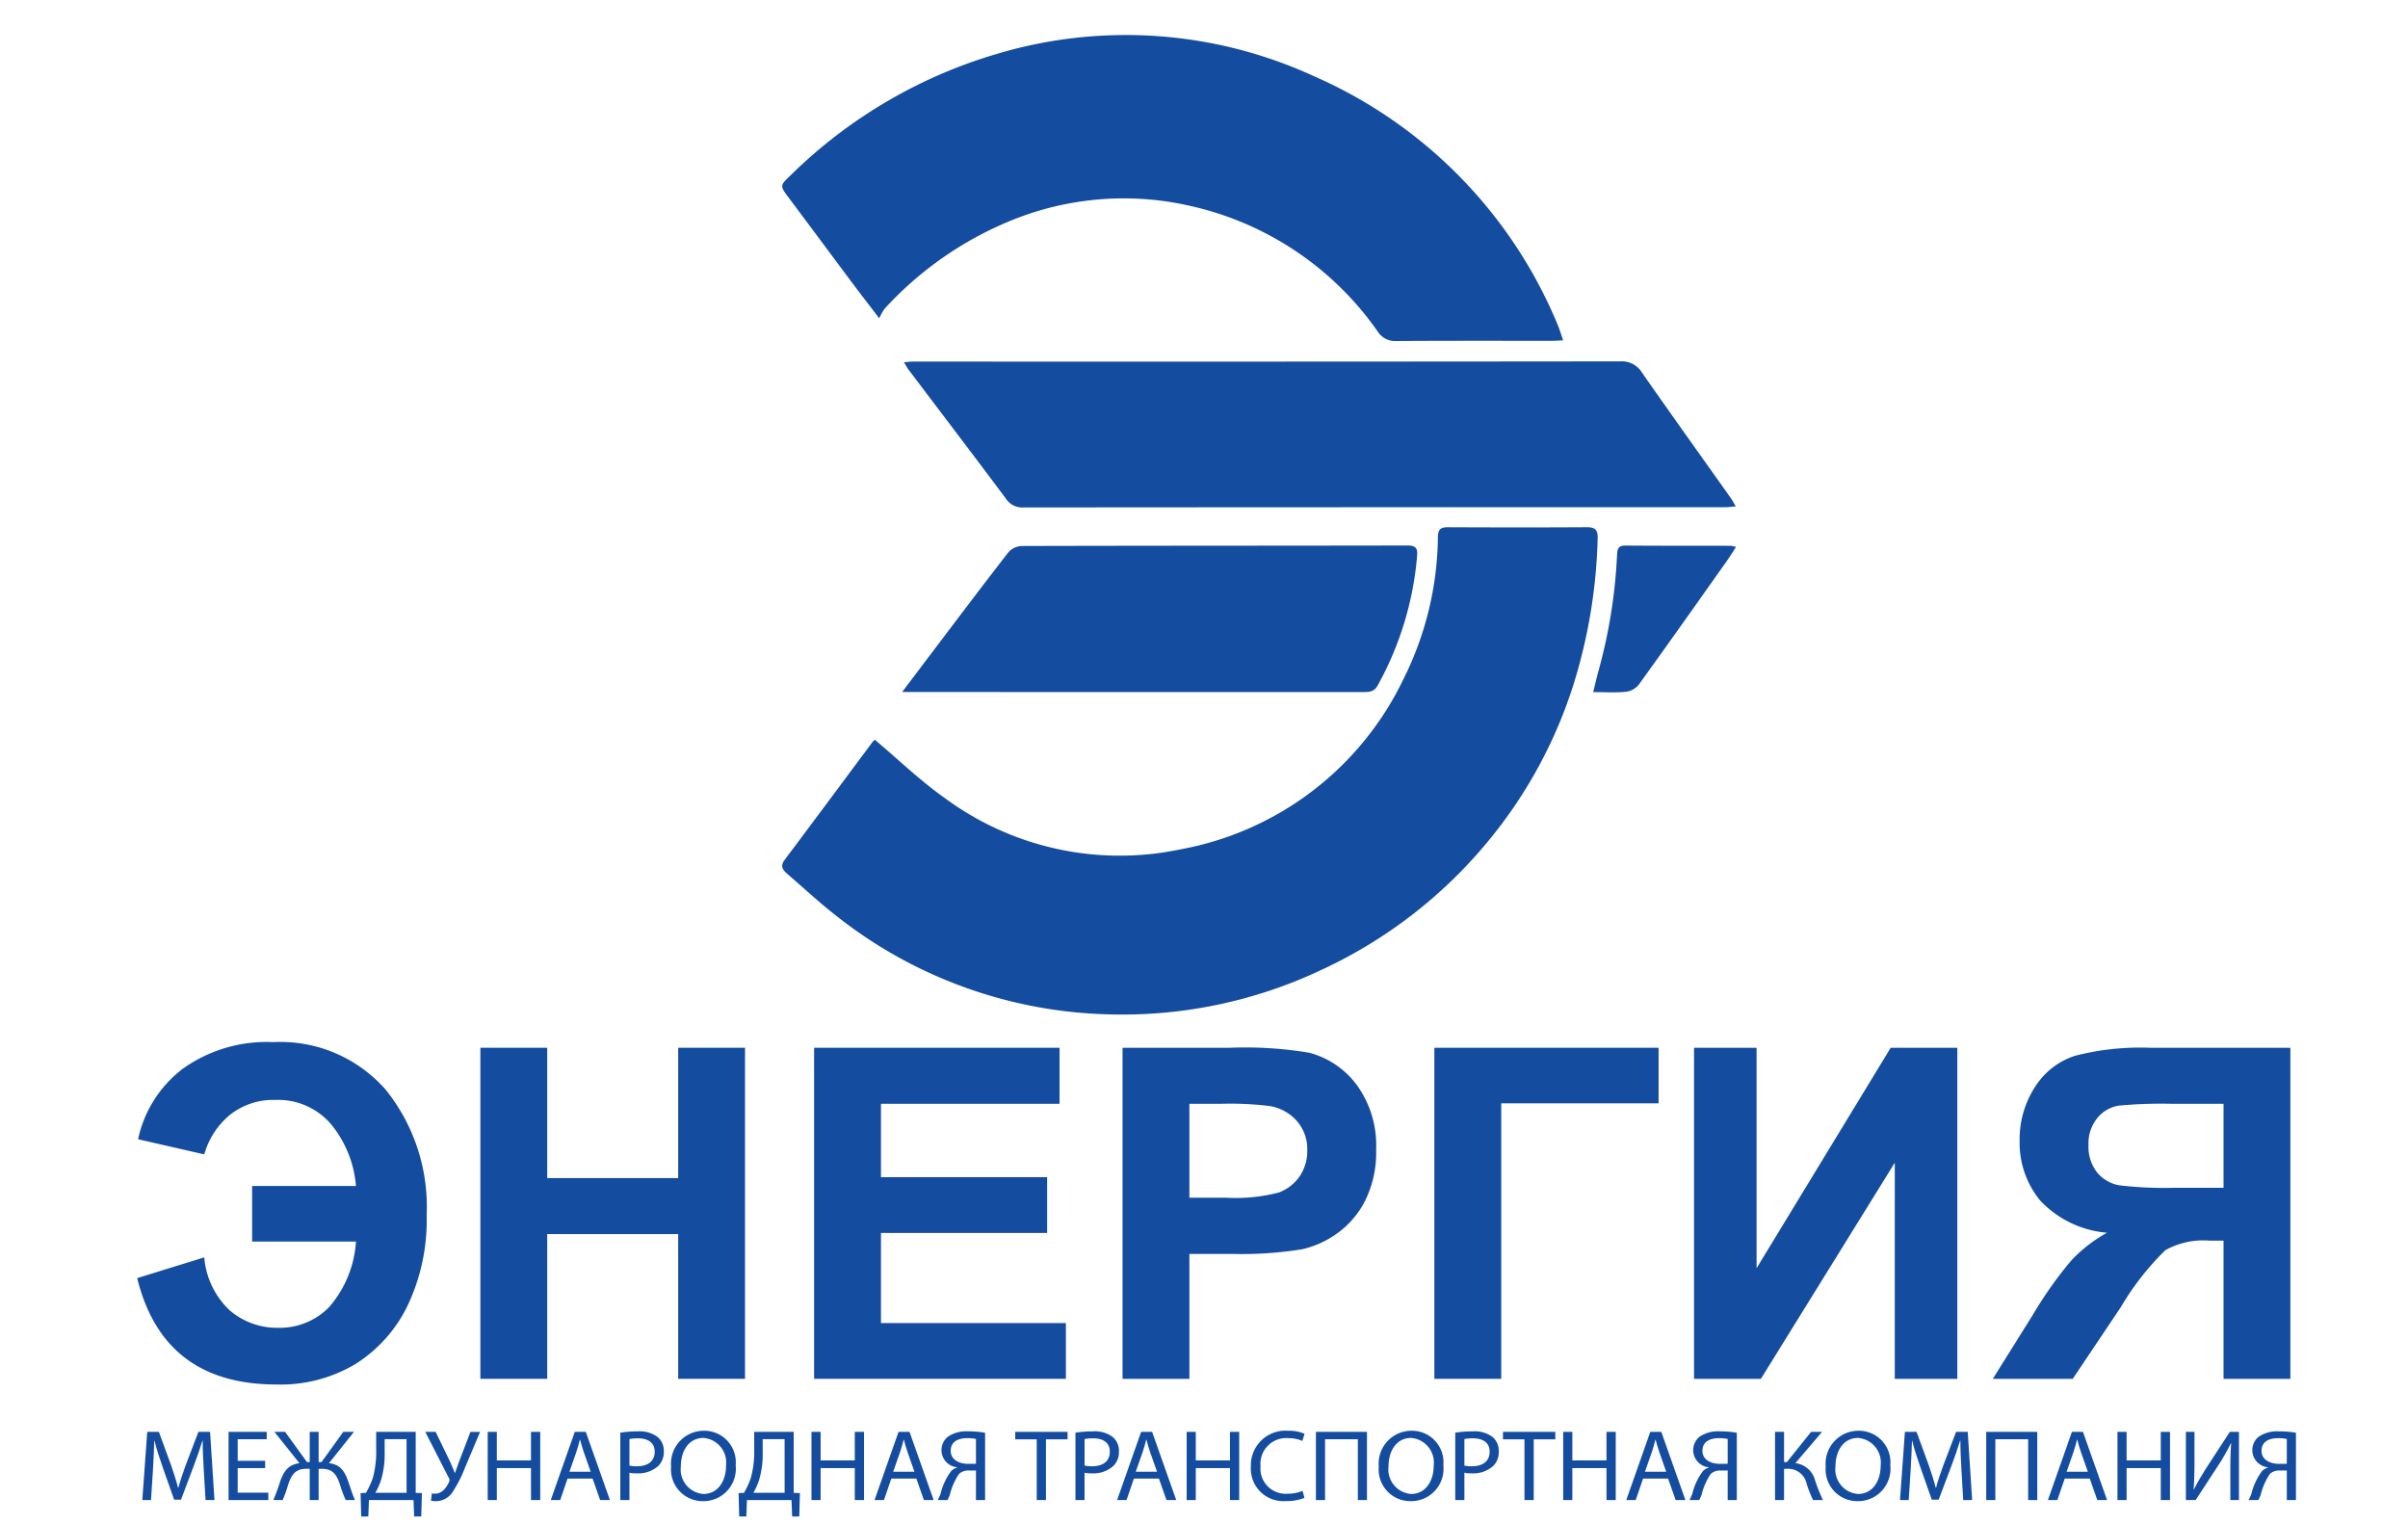 <svg xmlns="http://www.w3.org/2000/svg" width="126.4" height="80" viewBox="0 0 126.4 80">
  <title>energia</title>
  <g>
    <path d="M74.074,75.469c-.793,0-1.189.706-1.189,1.492a1.292,1.292,0,0,0,1.183,1.449c.759,0,1.189-.674,1.189-1.486A1.298,1.298,0,0,0,74.074,75.469Z" style="fill: none"/>
    <path d="M89.364,76.149c0,.43.396.68.919.68.16,0,.314,0,.407-.006V75.522a2.3,2.3,0,0,0-.451-.043C89.765,75.479,89.364,75.655,89.364,76.149Z" style="fill: none"/>
    <path d="M60.18,75.559H60.169c-.055.213-.116.431-.187.648l-.363,1.035H60.736l-.363-1.03C60.29,75.978,60.235,75.766,60.18,75.559Z" style="fill: none"/>
    <path d="M77.319,75.49a2.033,2.033,0,0,0-.451.038v1.391a1.665,1.665,0,0,0,.396.037c.578,0,.93-.271.93-.764C78.194,75.718,77.847,75.49,77.319,75.49Z" style="fill: none"/>
    <path d="M86.906,75.559h-.01c-.055.213-.116.431-.187.648l-.363,1.035h1.117l-.363-1.03C87.017,75.978,86.961,75.766,86.906,75.559Z" style="fill: none"/>
    <path d="M57.382,75.49a2.042,2.042,0,0,0-.451.038v1.391a1.669,1.669,0,0,0,.396.037c.578,0,.93-.271.93-.764C58.257,75.718,57.911,75.49,57.382,75.49Z" style="fill: none"/>
    <path d="M40.035,76.207a4.725,4.725,0,0,1-.187,1.46,3.412,3.412,0,0,1-.302.68h1.64V75.533H40.035Z" style="fill: none"/>
    <path d="M33.492,75.49a2.042,2.042,0,0,0-.451.038v1.391a1.669,1.669,0,0,0,.396.037c.578,0,.93-.271.93-.764C34.367,75.718,34.02,75.49,33.492,75.49Z" style="fill: none"/>
    <path d="M30.452,75.559h-.011c-.055.213-.116.431-.187.648l-.363,1.035h1.117L30.644,76.212C30.562,75.978,30.507,75.766,30.452,75.559Z" style="fill: none"/>
    <path d="M47.447,75.559h-.011c-.055.213-.116.431-.187.648l-.363,1.035h1.117l-.363-1.03C47.557,75.978,47.502,75.766,47.447,75.559Z" style="fill: none"/>
    <path d="M20.192,76.207a4.725,4.725,0,0,1-.187,1.46,3.42,3.42,0,0,1-.302.68h1.64V75.533H20.192Z" style="fill: none"/>
    <path d="M49.904,76.149c0,.43.396.68.919.68.159,0,.314,0,.407-.006V75.522a2.307,2.307,0,0,0-.451-.043C50.306,75.479,49.904,75.655,49.904,76.149Z" style="fill: none"/>
    <path d="M36.928,75.469c-.792,0-1.189.706-1.189,1.492a1.291,1.291,0,0,0,1.183,1.449c.76,0,1.189-.674,1.189-1.486A1.297,1.297,0,0,0,36.928,75.469Z" style="fill: none"/>
    <path d="M97.536,75.469c-.793,0-1.189.706-1.189,1.492a1.292,1.292,0,0,0,1.183,1.449c.759,0,1.189-.674,1.189-1.486A1.298,1.298,0,0,0,97.536,75.469Z" style="fill: none"/>
    <path d="M109.04,75.559h-.01c-.055.213-.116.431-.187.648l-.363,1.035H109.596l-.363-1.03C109.151,75.978,109.095,75.766,109.04,75.559Z" style="fill: none"/>
    <path d="M118.712,76.149c0,.43.396.68.919.68.16,0,.314,0,.407-.006V75.522a2.301,2.301,0,0,0-.451-.043C119.113,75.479,118.712,75.655,118.712,76.149Z" style="fill: none"/>
    <path d="M10.415,75.15l-.661,1.731c-.165.452-.297.844-.39,1.205H9.347c-.094-.371-.22-.764-.374-1.205l-.633-1.731H7.729l-.259,3.579h.457l.099-1.534c.033-.537.061-1.137.072-1.583h.011c.105.425.253.887.43,1.391l.6,1.705h.363l.655-1.737c.187-.493.341-.94.468-1.359h.016c-.006.446.027,1.046.055,1.546l.094,1.571h.468l-.231-3.579Z" style="fill: #144c9f"/>
    <polygon points="12.476 77.051 13.918 77.051 13.918 76.669 12.476 76.669 12.476 75.538 14.001 75.538 14.001 75.15 11.998 75.15 11.998 78.729 14.084 78.729 14.084 78.342 12.476 78.342 12.476 77.051" style="fill: #144c9f"/>
    <path d="M17.266,76.796l1.315-1.646h-.561l-1.145,1.587h-.149V75.15h-.468v1.587h-.143l-1.15-1.587h-.561l1.315,1.646c-.578.069-.814.419-1.002.924a10.068,10.068,0,0,1-.369,1.009h.49a7.224,7.224,0,0,0,.297-.839c.176-.488.363-.802.958-.802h.165v1.64h.468V77.089h.159c.594,0,.782.313.952.802a7.278,7.278,0,0,0,.308.839h.49c-.154-.329-.242-.674-.369-1.014C18.086,77.205,17.85,76.855,17.266,76.796Z" style="fill: #144c9f"/>
    <path d="M21.821,75.15H19.746v.908a5.14,5.14,0,0,1-.176,1.509,4.126,4.126,0,0,1-.363.786l-.28.01.033,1.227h.374l.033-.86h2.339l.033.86h.374l.033-1.227-.325-.01Zm-.479,3.197H19.702a3.42,3.42,0,0,0,.302-.68,4.725,4.725,0,0,0,.187-1.46v-.675h1.15Z" style="fill: #144c9f"/>
    <path d="M24.118,76.658c-.093.256-.165.462-.231.648h-.011c-.088-.213-.176-.419-.27-.632l-.738-1.524h-.545l1.233,2.411a.209.209,0,0,1,.016.218c-.116.255-.341.611-.726.616a.702.702,0,0,1-.176-.016l-.049.377a.861.861,0,0,0,.269.032,1.059,1.059,0,0,0,.842-.441,6.792,6.792,0,0,0,.693-1.359l.776-1.837h-.506Z" style="fill: #144c9f"/>
    <polygon points="27.873 76.648 26.079 76.648 26.079 75.15 25.601 75.15 25.601 78.729 26.079 78.729 26.079 77.051 27.873 77.051 27.873 78.729 28.358 78.729 28.358 75.15 27.873 75.15 27.873 76.648" style="fill: #144c9f"/>
    <path d="M30.171,75.15l-1.26,3.579h.495L29.791,77.604h1.316l.396,1.125h.512l-1.266-3.579Zm-.281,2.092.363-1.035c.071-.218.132-.435.187-.648h.011c.055.207.11.419.192.653l.363,1.03Z" style="fill: #144c9f"/>
    <path d="M33.48,75.124a5.774,5.774,0,0,0-.919.069v3.537h.479V77.295a1.659,1.659,0,0,0,.385.032,1.57,1.57,0,0,0,1.134-.393,1.034,1.034,0,0,0,.286-.765.948.948,0,0,0-.325-.749A1.562,1.562,0,0,0,33.48,75.124Zm-.044,1.832a1.669,1.669,0,0,1-.396-.037V75.528a2.042,2.042,0,0,1,.451-.038c.528,0,.875.228.875.701C34.367,76.685,34.014,76.955,33.437,76.955Z" style="fill: #144c9f"/>
    <path d="M36.95,75.092a1.725,1.725,0,0,0-1.723,1.879,1.665,1.665,0,0,0,1.667,1.816,1.702,1.702,0,0,0,1.723-1.886A1.652,1.652,0,0,0,36.95,75.092Zm-.028,3.318a1.291,1.291,0,0,1-1.183-1.449c0-.786.396-1.492,1.189-1.492A1.297,1.297,0,0,1,38.111,76.924C38.111,77.736,37.682,78.41,36.922,78.41Z" style="fill: #144c9f"/>
    <path d="M41.664,75.15H39.589v.908a5.14,5.14,0,0,1-.176,1.509,4.121,4.121,0,0,1-.363.786l-.28.01L38.802,79.59h.374l.033-.86H41.548l.033.86h.374l.033-1.227-.325-.01Zm-.478,3.197h-1.64a3.412,3.412,0,0,0,.302-.68,4.725,4.725,0,0,0,.187-1.46v-.675h1.15Z" style="fill: #144c9f"/>
    <polygon points="44.869 76.648 43.075 76.648 43.075 75.15 42.596 75.15 42.596 78.729 43.075 78.729 43.075 77.051 44.869 77.051 44.869 78.729 45.354 78.729 45.354 75.15 44.869 75.15 44.869 76.648" style="fill: #144c9f"/>
    <path d="M47.166,75.15l-1.26,3.579h.495l.385-1.125h1.315l.396,1.125h.512l-1.266-3.579Zm-.281,2.092.363-1.035c.071-.218.132-.435.187-.648h.011c.055.207.11.419.192.653l.363,1.03Z" style="fill: #144c9f"/>
    <path d="M49.761,75.4a.905.905,0,0,0,.478,1.609v.015a.759.759,0,0,0-.308.181,3.303,3.303,0,0,0-.561,1.2,2.258,2.258,0,0,1-.149.324h.512a2.225,2.225,0,0,0,.121-.26,3.389,3.389,0,0,1,.49-1.115.72.72,0,0,1,.534-.175h.352v1.551H51.709V75.198a4.859,4.859,0,0,0-.886-.075A1.73,1.73,0,0,0,49.761,75.4Zm1.469,1.423c-.094.006-.248.006-.407.006-.523,0-.919-.25-.919-.68,0-.494.402-.669.875-.669a2.307,2.307,0,0,1,.451.043Z" style="fill: #144c9f"/>
    <polygon points="53.291 75.543 54.42 75.543 54.42 78.729 54.904 78.729 54.904 75.543 56.038 75.543 56.038 75.15 53.291 75.15 53.291 75.543" style="fill: #144c9f"/>
    <path d="M58.411,75.421a1.562,1.562,0,0,0-1.04-.297,5.773,5.773,0,0,0-.919.069v3.537h.478V77.295a1.66,1.66,0,0,0,.385.032,1.571,1.571,0,0,0,1.134-.393,1.034,1.034,0,0,0,.286-.765A.948.948,0,0,0,58.411,75.421Zm-1.084,1.534a1.669,1.669,0,0,1-.396-.037V75.528a2.042,2.042,0,0,1,.451-.038c.528,0,.875.228.875.701C58.257,76.685,57.905,76.955,57.327,76.955Z" style="fill: #144c9f"/>
    <path d="M59.899,75.15l-1.26,3.579h.495l.385-1.125h1.316l.396,1.125h.512l-1.266-3.579Zm-.281,2.092.363-1.035c.071-.218.132-.435.187-.648h.011c.055.207.11.419.192.653l.363,1.03Z" style="fill: #144c9f"/>
    <polygon points="64.563 76.648 62.769 76.648 62.769 75.15 62.29 75.15 62.29 78.729 62.769 78.729 62.769 77.051 64.563 77.051 64.563 78.729 65.047 78.729 65.047 75.15 64.563 75.15 64.563 76.648" style="fill: #144c9f"/>
    <path d="M67.614,75.479a1.798,1.798,0,0,1,.749.149l.116-.377a2.057,2.057,0,0,0-.881-.159,1.813,1.813,0,0,0-1.937,1.879,1.703,1.703,0,0,0,1.832,1.811,2.468,2.468,0,0,0,.98-.169l-.1-.366a1.977,1.977,0,0,1-.781.149A1.323,1.323,0,0,1,66.167,76.955,1.353,1.353,0,0,1,67.614,75.479Z" style="fill: #144c9f"/>
    <polygon points="69.075 78.729 69.554 78.729 69.554 75.538 71.276 75.538 71.276 78.729 71.755 78.729 71.755 75.15 69.075 75.15 69.075 78.729" style="fill: #144c9f"/>
    <path d="M74.096,75.092a1.724,1.724,0,0,0-1.722,1.879,1.664,1.664,0,0,0,1.667,1.816,1.702,1.702,0,0,0,1.723-1.886A1.653,1.653,0,0,0,74.096,75.092Zm-.027,3.318a1.292,1.292,0,0,1-1.183-1.449c0-.786.396-1.492,1.189-1.492A1.298,1.298,0,0,1,75.258,76.924C75.258,77.736,74.828,78.41,74.069,78.41Z" style="fill: #144c9f"/>
    <path d="M77.308,75.124a5.773,5.773,0,0,0-.919.069v3.537h.479V77.295a1.655,1.655,0,0,0,.385.032,1.571,1.571,0,0,0,1.134-.393,1.032,1.032,0,0,0,.286-.765.947.947,0,0,0-.325-.749A1.56,1.56,0,0,0,77.308,75.124Zm-.044,1.832a1.665,1.665,0,0,1-.396-.037V75.528a2.033,2.033,0,0,1,.451-.038c.528,0,.875.228.875.701C78.194,76.685,77.842,76.955,77.264,76.955Z" style="fill: #144c9f"/>
    <polygon points="78.895 75.543 80.023 75.543 80.023 78.729 80.508 78.729 80.508 75.543 81.641 75.543 81.641 75.15 78.895 75.15 78.895 75.543" style="fill: #144c9f"/>
    <polygon points="84.328 76.648 82.534 76.648 82.534 75.15 82.055 75.15 82.055 78.729 82.534 78.729 82.534 77.051 84.328 77.051 84.328 78.729 84.813 78.729 84.813 75.15 84.328 75.15 84.328 76.648" style="fill: #144c9f"/>
    <path d="M86.626,75.15,85.366,78.729h.495l.386-1.125H87.561l.397,1.125h.512l-1.266-3.579Zm-.28,2.092.363-1.035c.072-.218.132-.435.187-.648h.01c.055.207.111.419.193.653l.363,1.03Z" style="fill: #144c9f"/>
    <path d="M89.22,75.4a.905.905,0,0,0,.479,1.609v.015a.754.754,0,0,0-.307.181,3.296,3.296,0,0,0-.562,1.2,2.25,2.25,0,0,1-.148.324H89.193a2.307,2.307,0,0,0,.121-.26,3.405,3.405,0,0,1,.489-1.115.721.721,0,0,1,.534-.175h.352v1.551h.479V75.198a4.864,4.864,0,0,0-.886-.075A1.73,1.73,0,0,0,89.22,75.4Zm1.469,1.423c-.093.006-.247.006-.407.006-.523,0-.919-.25-.919-.68,0-.494.402-.669.875-.669a2.3,2.3,0,0,1,.451.043Z" style="fill: #144c9f"/>
    <path d="M94.242,76.791l1.403-1.641h-.578l-1.272,1.587H93.648V75.15h-.473v3.579H93.648V77.089h.154a.993.993,0,0,1,1.035.796,6.148,6.148,0,0,0,.335.844h.517a9.327,9.327,0,0,1-.407-1.014A1.221,1.221,0,0,0,94.242,76.791Z" style="fill: #144c9f"/>
    <path d="M97.557,75.092a1.724,1.724,0,0,0-1.722,1.879,1.664,1.664,0,0,0,1.667,1.816,1.702,1.702,0,0,0,1.723-1.886A1.653,1.653,0,0,0,97.557,75.092Zm-.027,3.318a1.292,1.292,0,0,1-1.183-1.449c0-.786.396-1.492,1.189-1.492A1.298,1.298,0,0,1,98.719,76.924C98.719,77.736,98.289,78.41,97.53,78.41Z" style="fill: #144c9f"/>
    <path d="M102.678,75.15l-.66,1.731c-.166.452-.297.844-.391,1.205h-.016c-.094-.371-.221-.764-.375-1.205l-.633-1.731h-.611l-.258,3.579h.457l.099-1.534c.034-.537.061-1.137.072-1.583h.011c.104.425.253.887.429,1.391l.6,1.705h.363l.655-1.737c.187-.493.341-.94.468-1.359h.017c-.006.446.027,1.046.055,1.546l.093,1.571h.468l-.231-3.579Z" style="fill: #144c9f"/>
    <polygon points="104.26 78.729 104.739 78.729 104.739 75.538 106.461 75.538 106.461 78.729 106.94 78.729 106.94 75.15 104.26 75.15 104.26 78.729" style="fill: #144c9f"/>
    <path d="M108.759,75.15l-1.26,3.579h.495l.386-1.125h1.315l.396,1.125h.513l-1.266-3.579Zm-.28,2.092.363-1.035c.072-.218.132-.435.187-.648h.01c.055.207.111.419.193.653l.363,1.03Z" style="fill: #144c9f"/>
    <polygon points="113.423 76.648 111.629 76.648 111.629 75.15 111.15 75.15 111.15 78.729 111.629 78.729 111.629 77.051 113.423 77.051 113.423 78.729 113.907 78.729 113.907 75.15 113.423 75.15 113.423 76.648" style="fill: #144c9f"/>
    <path d="M115.847,76.993c-.269.424-.5.812-.688,1.184l-.011-.006c.033-.478.044-.945.044-1.514V75.15h-.451v3.579h.512l1.161-1.779a10.79,10.79,0,0,0,.689-1.205l.016.005c-.038.452-.044.877-.044,1.455v1.524h.451v-3.579h-.478Z" style="fill: #144c9f"/>
    <path d="M119.631,75.124a1.73,1.73,0,0,0-1.062.276.905.905,0,0,0,.479,1.609v.015a.754.754,0,0,0-.307.181,3.297,3.297,0,0,0-.562,1.2,2.258,2.258,0,0,1-.148.324h.512a2.298,2.298,0,0,0,.121-.26,3.407,3.407,0,0,1,.489-1.115.721.721,0,0,1,.534-.175h.352v1.551h.479V75.198A4.865,4.865,0,0,0,119.631,75.124Zm.407,1.699c-.093.006-.247.006-.407.006-.523,0-.919-.25-.919-.68,0-.494.402-.669.875-.669a2.301,2.301,0,0,1,.451.043Z" style="fill: #144c9f"/>
    <g>
      <path d="M111.236,58.026a1.808,1.808,0,0,0-1.132.639,2.088,2.088,0,0,0-.475,1.423,2.176,2.176,0,0,0,.456,1.452,1.938,1.938,0,0,0,1.162.67,19.815,19.815,0,0,0,2.874.13h2.596V57.931h-2.738A24.232,24.232,0,0,0,111.236,58.026Z" style="fill: none"/>
      <path d="M66.652,58.05a16.929,16.929,0,0,0-2.525-.119H62.433v4.931h1.92a9.044,9.044,0,0,0,2.773-.273,2.298,2.298,0,0,0,1.097-.853,2.333,2.333,0,0,0,.397-1.351,2.244,2.244,0,0,0-.557-1.565A2.433,2.433,0,0,0,66.652,58.05Z" style="fill: none"/>
      <path d="M14.336,54.695a7.575,7.575,0,0,0-4.735,1.393,6.296,6.296,0,0,0-2.353,3.704l3.473.794a4.155,4.155,0,0,1,1.351-2.074,3.634,3.634,0,0,1,2.371-.782,3.652,3.652,0,0,1,2.945,1.286,5.873,5.873,0,0,1,1.298,3.23H13.234v2.916h5.452a5.821,5.821,0,0,1-1.416,3.448,3.626,3.626,0,0,1-2.637,1.079,3.841,3.841,0,0,1-2.566-.907,4.301,4.301,0,0,1-1.345-2.79L7.201,67.081q1.375,5.583,7.313,5.583a7.659,7.659,0,0,0,4.172-1.091,7.485,7.485,0,0,0,2.72-3.07,10.468,10.468,0,0,0,.99-4.729,9.803,9.803,0,0,0-2.133-6.561A7.348,7.348,0,0,0,14.336,54.695Z" style="fill: #144c9f"/>
      <polygon points="35.599 61.831 28.724 61.831 28.724 54.991 25.216 54.991 25.216 72.367 28.724 72.367 28.724 64.77 35.599 64.77 35.599 72.367 39.107 72.367 39.107 54.991 35.599 54.991 35.599 61.831" style="fill: #144c9f"/>
      <polygon points="46.243 64.71 54.966 64.71 54.966 61.783 46.243 61.783 46.243 57.931 55.618 57.931 55.618 54.991 42.734 54.991 42.734 72.367 55.95 72.367 55.95 69.44 46.243 69.44 46.243 64.71" style="fill: #144c9f"/>
      <path d="M68.727,55.252a20.439,20.439,0,0,0-4.172-.261H58.925v17.376h3.508V65.813h2.287a20.059,20.059,0,0,0,3.639-.248,5.086,5.086,0,0,0,1.819-.824,4.767,4.767,0,0,0,1.476-1.714,5.676,5.676,0,0,0,.581-2.69,5.393,5.393,0,0,0-1.008-3.384A4.553,4.553,0,0,0,68.727,55.252Zm-.504,6.483a2.298,2.298,0,0,1-1.097.853,9.044,9.044,0,0,1-2.773.273H62.433V57.931h1.695a16.929,16.929,0,0,1,2.525.119,2.433,2.433,0,0,1,1.41.77,2.244,2.244,0,0,1,.557,1.565A2.333,2.333,0,0,1,68.223,61.735Z" style="fill: #144c9f"/>
      <polygon points="75.292 72.367 78.802 72.367 78.802 57.907 87.062 57.907 87.062 54.991 75.292 54.991 75.292 72.367" style="fill: #144c9f"/>
      <polygon points="92.206 66.56 92.206 54.991 88.923 54.991 88.923 72.367 92.432 72.367 99.46 61.024 99.46 72.367 102.743 72.367 102.743 54.991 99.246 54.991 92.206 66.56" style="fill: #144c9f"/>
      <path d="M112.841,54.991a13.66,13.66,0,0,0-3.917.421,3.894,3.894,0,0,0-2.11,1.648,5.038,5.038,0,0,0-.8,2.815,4.773,4.773,0,0,0,1.079,3.135,5.437,5.437,0,0,0,3.508,1.689,7.65,7.65,0,0,0-1.872,1.453,20.695,20.695,0,0,0-2.004,2.827l-2.121,3.39h4.196l2.536-3.781a14.326,14.326,0,0,1,2.329-2.975,4.111,4.111,0,0,1,2.341-.498h.711v7.254h3.508v-17.376Zm3.876,7.349h-2.596a19.815,19.815,0,0,1-2.874-.13,1.938,1.938,0,0,1-1.162-.67,2.176,2.176,0,0,1-.456-1.452,2.088,2.088,0,0,1,.475-1.423,1.808,1.808,0,0,1,1.132-.639,24.232,24.232,0,0,1,2.743-.095h2.738Z" style="fill: #144c9f"/>
    </g>
    <g>
      <path d="M0,0V80H126.4V0ZM86.197,19.563c1.537,2.206,3.105,4.39,4.66,6.583.079.111.141.234.259.434-.241.018-.42.042-.598.042q-18.398.003-36.796.011a1.015,1.015,0,0,1-.915-.458c-1.692-2.265-3.407-4.514-5.112-6.77-.078-.103-.136-.22-.244-.395.231-.015.38-.034.529-.034q18.529-.001,37.058-.011A1.247,1.247,0,0,1,86.197,19.563ZM74.385,29.187a16.908,16.908,0,0,1-2.08,6.806c-.181.325-.45.33-.756.33q-5.895-.004-11.79-.001-5.895-0-11.79-.002H47.355c.585-.775,1.076-1.427,1.569-2.077,1.329-1.752,2.65-3.509,3.999-5.245a.995.995,0,0,1,.686-.342c6.759-.019,13.519-.014,20.278-.027C74.326,28.629,74.42,28.785,74.385,29.187ZM41.519,9.182A25.816,25.816,0,0,1,52.344,2.824a23.632,23.632,0,0,1,16.631,1.175,24.436,24.436,0,0,1,12.785,13.033c.108.25.182.514.293.831-.242.011-.411.024-.58.024-2.726.002-5.452-.007-8.178.011a1.08,1.08,0,0,1-.988-.517,16.342,16.342,0,0,0-9.726-6.551,15.632,15.632,0,0,0-9.547.76,18.442,18.442,0,0,0-6.599,4.614,2.681,2.681,0,0,0-.28.503c-.533-.697-.938-1.217-1.332-1.744-1.14-1.524-2.273-3.053-3.414-4.575C40.926,9.744,40.924,9.753,41.519,9.182ZM78.079,44.193A24.881,24.881,0,0,1,69.35,50.91a24.438,24.438,0,0,1-11.237,2.325,23.963,23.963,0,0,1-14.148-5.116c-.909-.704-1.753-1.493-2.627-2.243-.244-.209-.403-.411-.152-.745,1.551-2.067,3.09-4.143,4.636-6.215a.331.331,0,0,1,.106-.085c1.255,1.055,2.39,2.157,3.667,3.055a15.452,15.452,0,0,0,12.339,2.697,16.21,16.21,0,0,0,11.733-8.936,17.015,17.015,0,0,0,1.811-7.468c.009-.398.15-.509.524-.508,2.429.011,4.859.015,7.288-.001.433-.003.587.138.572.571A27.886,27.886,0,0,1,82.597,35.919,24.467,24.467,0,0,1,78.079,44.193ZM90.655,29.428c-1.541,2.176-3.078,4.355-4.64,6.516a1.038,1.038,0,0,1-.668.364c-.533.054-1.074.017-1.718.017.119-.473.2-.842.304-1.205a27.478,27.478,0,0,0,.948-5.982c.017-.285.041-.506.425-.503,1.849.014,3.699.008,5.548.012a1.619,1.619,0,0,1,.271.062C90.949,28.979,90.81,29.209,90.655,29.428Z" style="fill: #144c9f;opacity: 0"/>
      <path d="M44.822,14.962c.394.527.799,1.047,1.332,1.744a2.681,2.681,0,0,1,.28-.503A18.442,18.442,0,0,1,53.033,11.59a15.632,15.632,0,0,1,9.547-.76,16.342,16.342,0,0,1,9.726,6.551,1.08,1.08,0,0,0,.988.517c2.726-.018,5.452-.009,8.178-.011.169-0.0.338-.014.58-.024-.111-.317-.185-.581-.293-.831A24.436,24.436,0,0,0,68.974,4,23.632,23.632,0,0,0,52.344,2.824,25.816,25.816,0,0,0,41.519,9.182c-.595.57-.592.562-.111,1.204C42.549,11.91,43.682,13.438,44.822,14.962Z" style="fill: #144c9f"/>
      <path d="M47.45,19.01c.108.176.166.293.244.395,1.705,2.256,3.42,4.505,5.112,6.77a1.015,1.015,0,0,0,.915.458q18.398-.015,36.796-.011c.178-0.0.357-.025.598-.042-.119-.2-.18-.323-.259-.434-1.555-2.193-3.123-4.378-4.66-6.583a1.247,1.247,0,0,0-1.16-.597q-18.529.021-37.058.011C47.83,18.976,47.681,18.995,47.45,19.01Z" style="fill: #144c9f"/>
      <path d="M53.609,28.656a.995.995,0,0,0-.686.342c-1.349,1.736-2.671,3.493-3.999,5.245-.493.65-.984,1.303-1.569,2.077h.615q5.895.001,11.79.002,5.895 0,11.79.001c.305 0.0.575-.005.756-.33A16.908,16.908,0,0,0,74.385,29.187c.035-.402-.059-.558-.498-.557C67.128,28.643,60.368,28.637,53.609,28.656Z" style="fill: #144c9f"/>
      <path d="M85.306,28.634c-.384-.003-.408.218-.425.503a27.478,27.478,0,0,1-.948,5.982c-.104.363-.185.732-.304,1.205.644,0,1.185.037,1.718-.017a1.038,1.038,0,0,0,.668-.364c1.562-2.161,3.099-4.34,4.64-6.516.155-.219.294-.449.47-.719a1.619,1.619,0,0,0-.271-.062C89.005,28.642,87.156,28.648,85.306,28.634Z" style="fill: #144c9f"/>
      <path d="M83.29,27.67c-2.429.016-4.858.012-7.288.001-.374-.002-.516.11-.524.508a17.015,17.015,0,0,1-1.811,7.468,16.21,16.21,0,0,1-11.733,8.936A15.452,15.452,0,0,1,49.595,41.886c-1.278-.898-2.412-2-3.667-3.055a.331.331,0,0,0-.106.085c-1.545,2.071-3.084,4.148-4.636,6.215-.251.335-.092.536.152.745.874.75,1.717,1.539,2.627,2.243a23.963,23.963,0,0,0,14.148,5.116A24.438,24.438,0,0,0,69.35,50.91,24.881,24.881,0,0,0,78.079,44.193a24.467,24.467,0,0,0,4.518-8.274,27.886,27.886,0,0,0,1.266-7.678C83.877,27.808,83.723,27.668,83.29,27.67Z" style="fill: #144c9f"/>
    </g>
  </g>
</svg>
